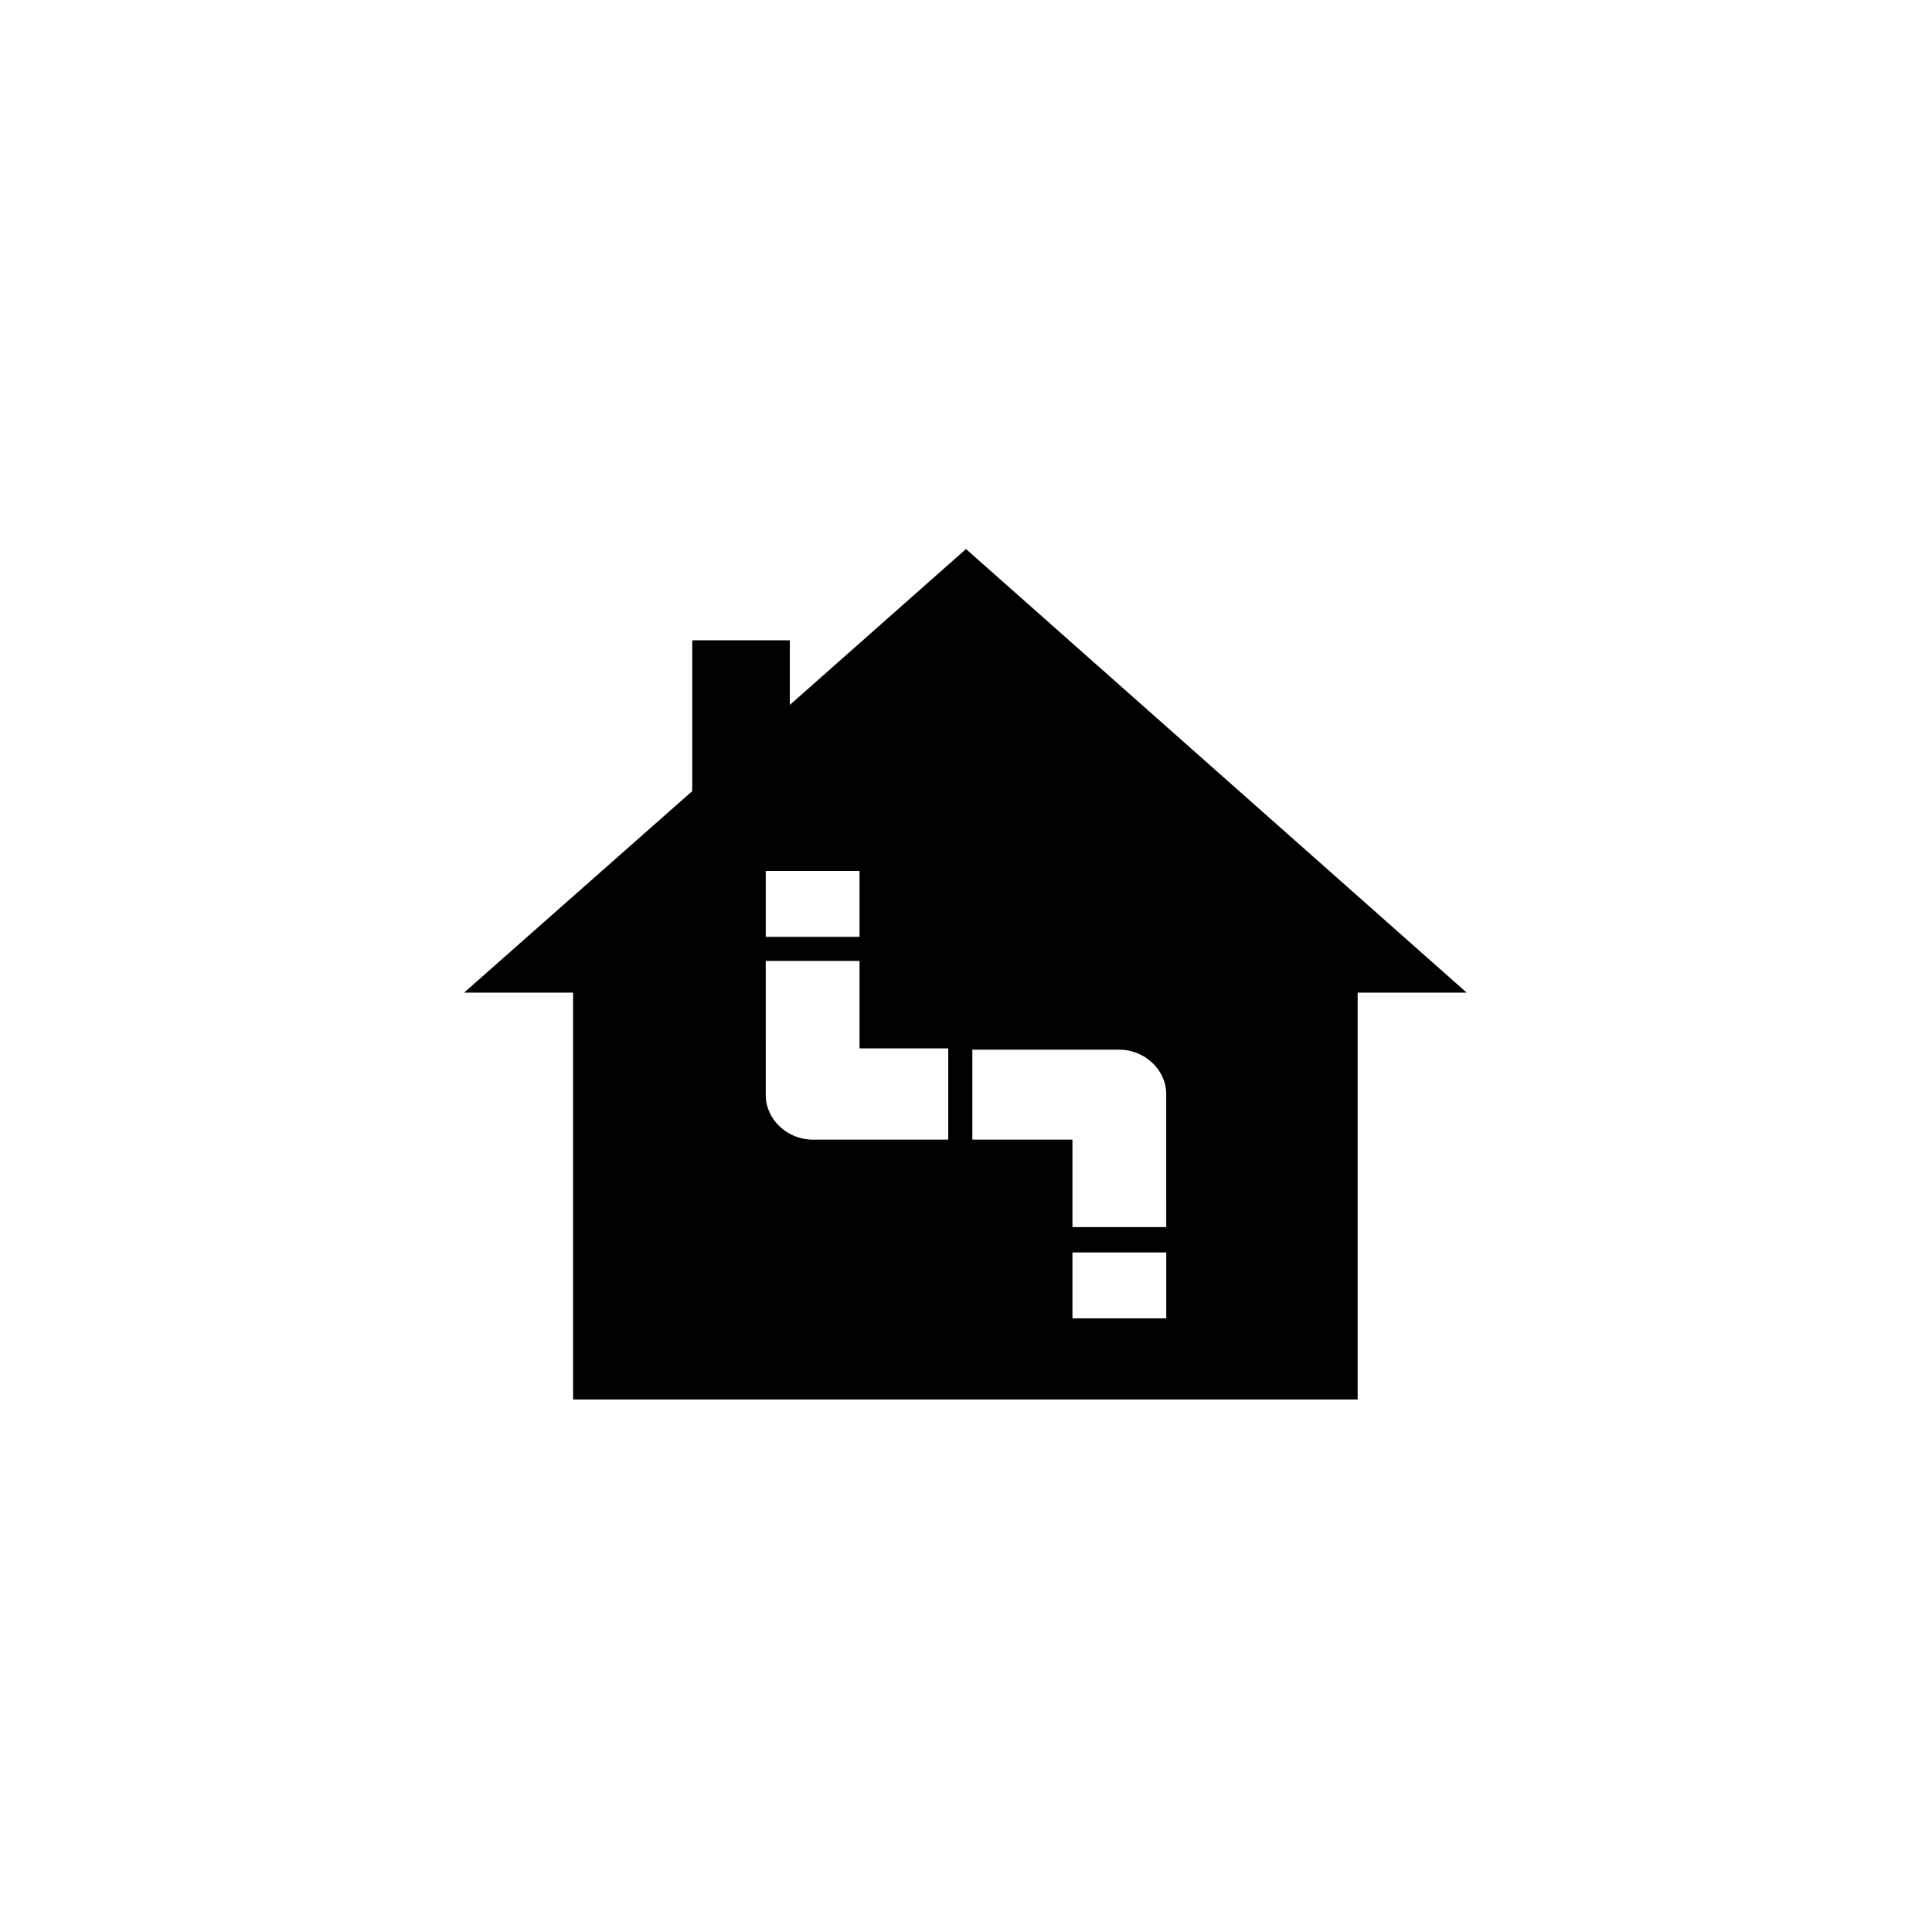 <?xml version="1.0" encoding="UTF-8"?>
<!-- Uploaded to: ICON Repo, www.iconrepo.com, Generator: ICON Repo Mixer Tools -->
<svg fill="#000000" width="800px" height="800px" version="1.1" viewBox="144 144 512 512" xmlns="http://www.w3.org/2000/svg">
 <path d="m400 289.5-46.688 41.312v-17.129h-25.863v39.969l-60.457 53.402h28.887v107.82h207.91v-107.82h28.887zm-53.07 85.312h24.855v17.465h-24.855zm48.031 71.203h-35.602c-6.719 0-12.426-5.375-12.426-11.754l-0.004-35.602h24.855v23.176h23.512v24.18zm58.105 47.359h-24.855v-17.465h24.855zm0-24.184h-24.855v-23.176h-26.535v-23.848h38.961c6.719 0 12.426 5.375 12.426 11.754z"/>
</svg>